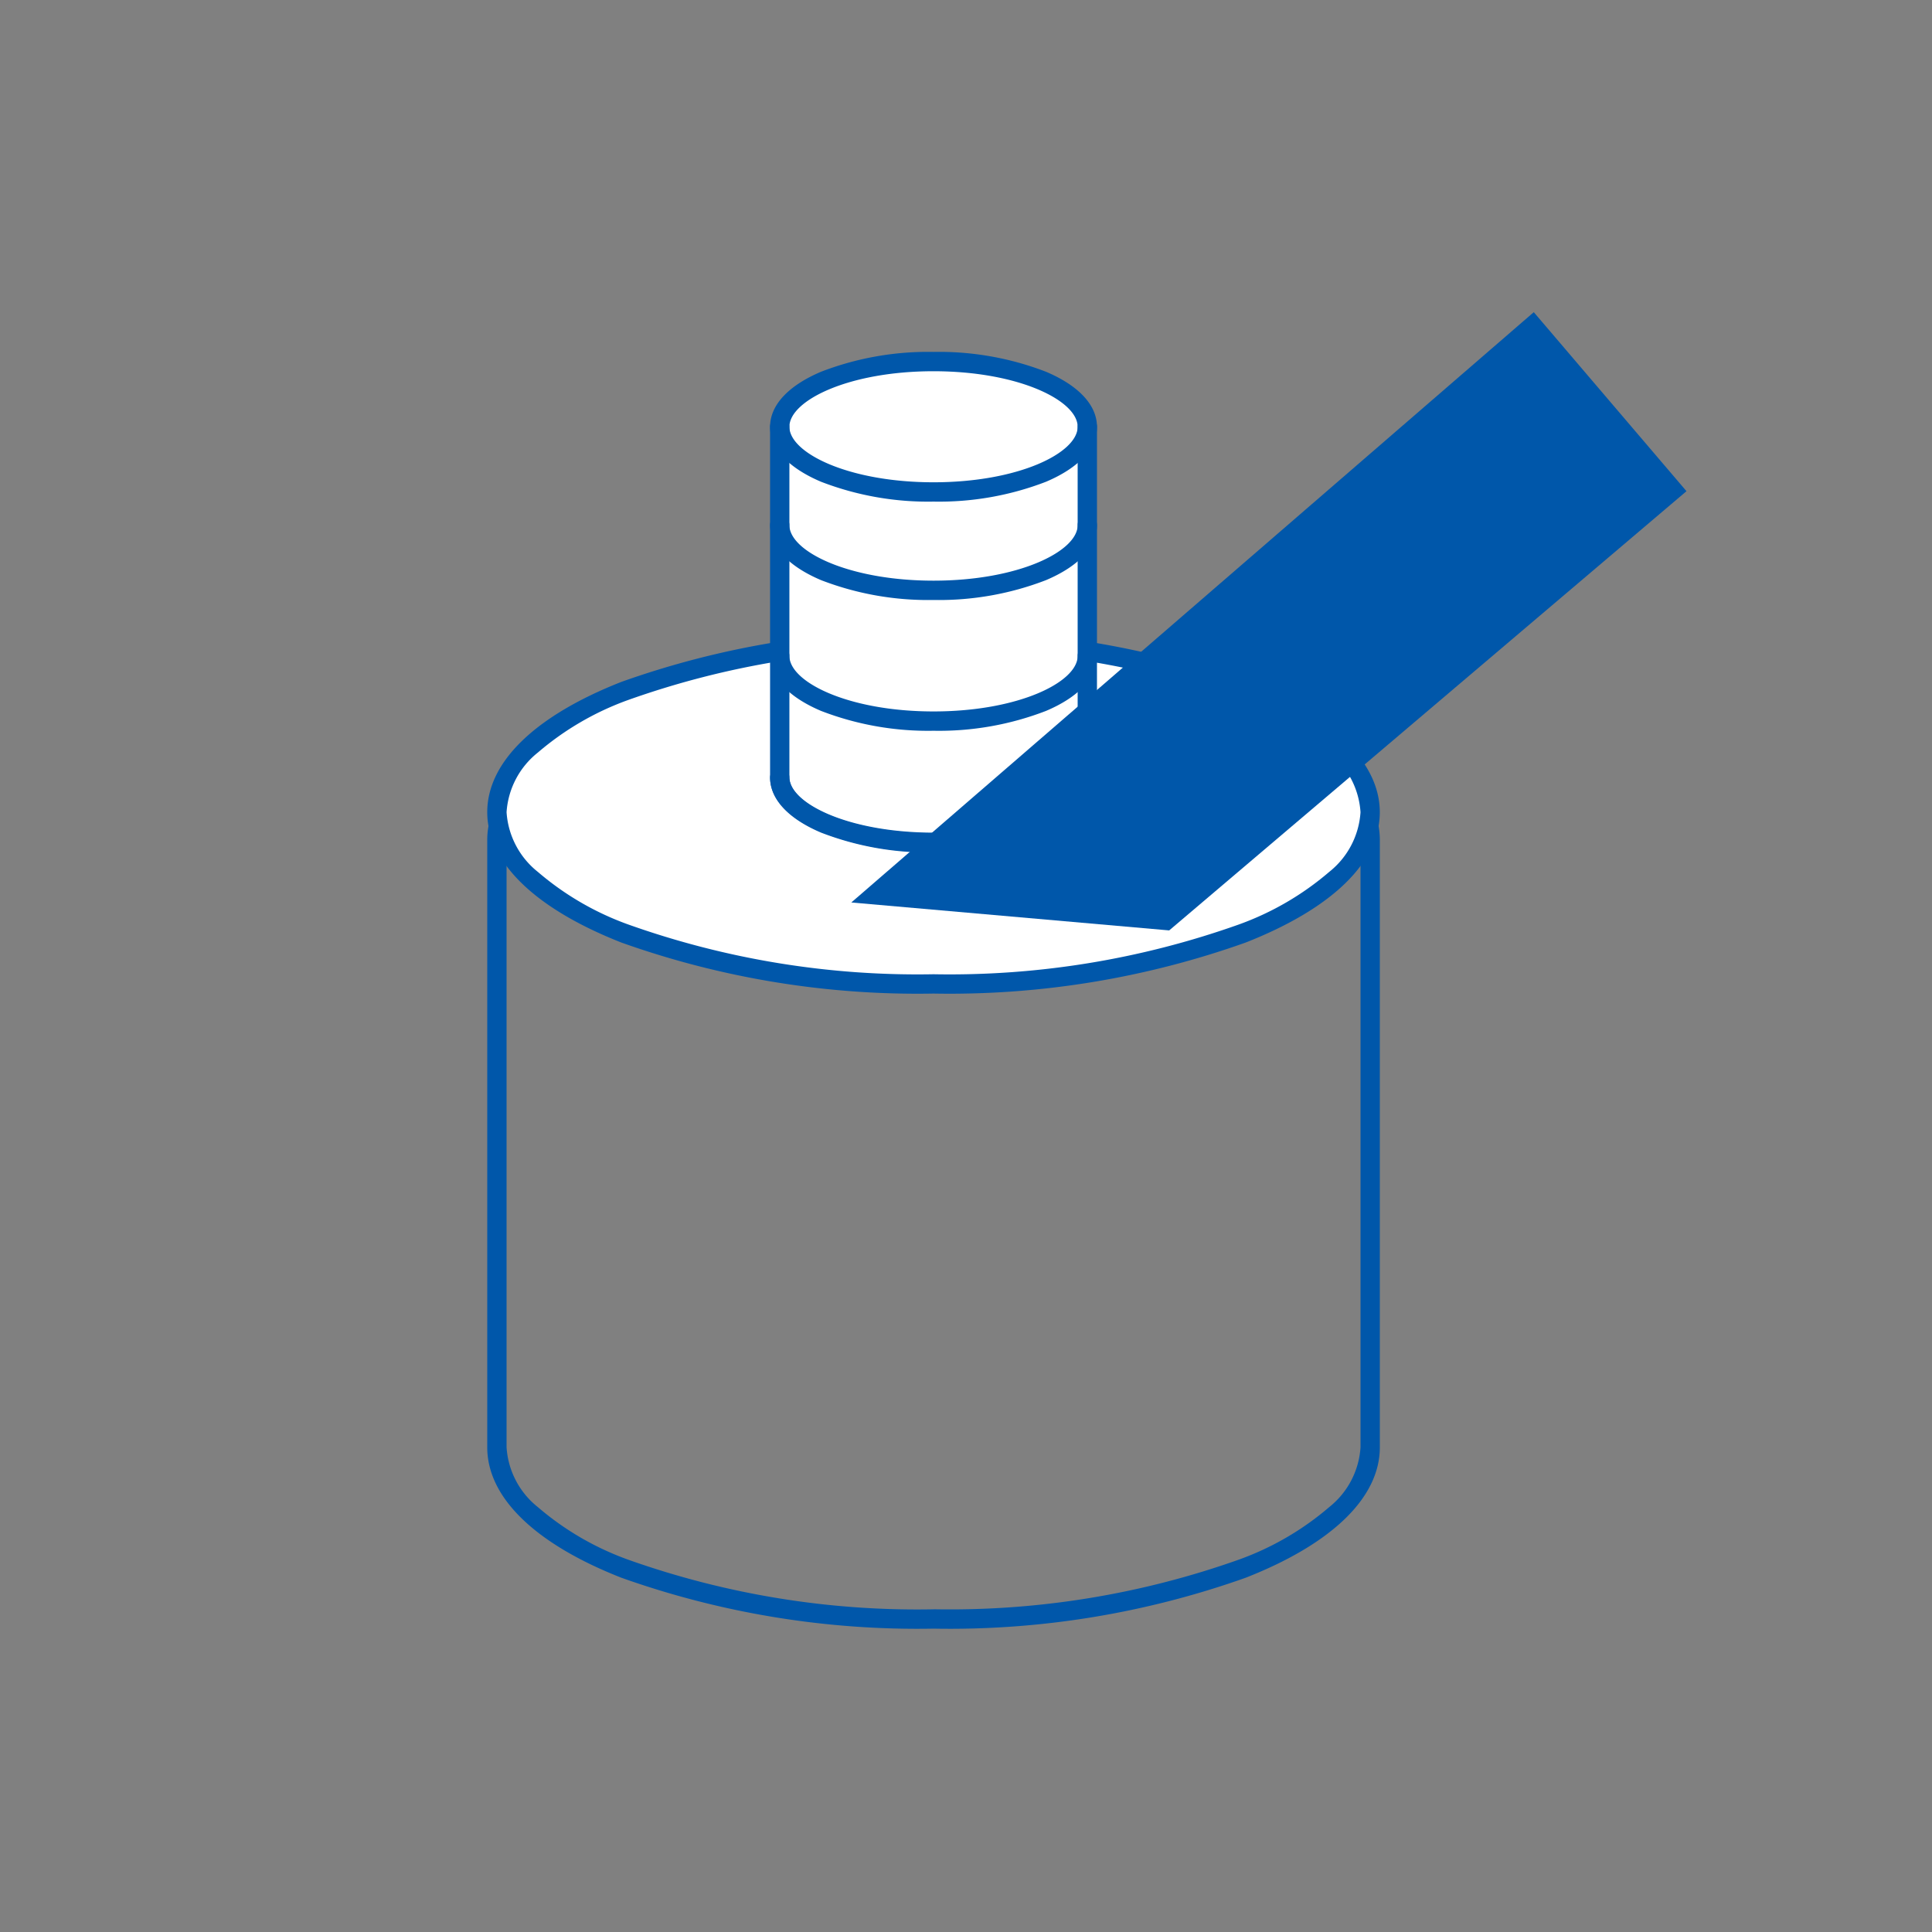 <svg xmlns="http://www.w3.org/2000/svg" xmlns:xlink="http://www.w3.org/1999/xlink" width="100" height="100" viewBox="0 0 100 100">
  <rect x="0" y="0" width="100" height="100" fill="#808080" stroke="none"/>
  <defs>
    <clipPath id="clip-path">
      <rect id="長方形_1816" data-name="長方形 1816" width="100" height="100" transform="translate(-6157 4329)" fill="none"/>
    </clipPath>
  </defs>
  <g id="flow_icon_08" transform="translate(6157 -4329)" clip-path="url(#clip-path)">
    <g id="グループ_2518" data-name="グループ 2518" transform="translate(0 -529)">
      <path id="パス_3038" data-name="パス 3038" d="M23.1,13.116a45.687,45.687,0,0,1,16.162,2.637C43.733,17.511,46.2,19.908,46.2,22.5V53.934c0,2.593-2.463,4.99-6.936,6.748A45.687,45.687,0,0,1,23.1,63.319,45.687,45.687,0,0,1,6.936,60.682C2.463,58.924,0,56.527,0,53.934V22.5c0-2.593,2.463-4.99,6.936-6.748A45.687,45.687,0,0,1,23.1,13.116Zm0,49.2a44.679,44.679,0,0,0,15.8-2.568,14.9,14.9,0,0,0,4.686-2.725A4.3,4.3,0,0,0,45.2,53.934V22.5a4.3,4.3,0,0,0-1.616-3.092,14.9,14.9,0,0,0-4.686-2.725,44.679,44.679,0,0,0-15.8-2.568A44.679,44.679,0,0,0,7.3,16.684a14.9,14.9,0,0,0-4.686,2.725A4.3,4.3,0,0,0,1,22.5V53.934a4.3,4.3,0,0,0,1.616,3.092A14.9,14.9,0,0,0,7.3,59.752,44.679,44.679,0,0,0,23.1,62.319Z" transform="translate(-6131.78 4878.979)" fill="#0057AA"/>
      <path id="パス_3039" data-name="パス 3039" d="M23.1,30.388C10.637,30.388.5,26.4.5,21.5s10.137-8.885,22.6-8.885S45.7,16.6,45.7,21.5,35.56,30.388,23.1,30.388" transform="translate(-6131.78 4878.539)" fill="#fff"/>
      <path id="パス_3039_-_アウトライン" data-name="パス 3039 - アウトライン" d="M23.1,30.888a45.648,45.648,0,0,1-16.155-2.64C2.466,26.487,0,24.091,0,21.5s2.466-4.984,6.943-6.745A45.652,45.652,0,0,1,23.1,12.116a45.652,45.652,0,0,1,16.155,2.64c4.477,1.76,6.943,4.156,6.943,6.745s-2.466,4.985-6.943,6.746A45.648,45.648,0,0,1,23.1,30.888Zm0-17.772A44.644,44.644,0,0,0,7.309,15.687a14.944,14.944,0,0,0-4.69,2.726A4.3,4.3,0,0,0,1,21.5,4.3,4.3,0,0,0,2.619,24.59a14.942,14.942,0,0,0,4.69,2.726A44.639,44.639,0,0,0,23.1,29.888a44.639,44.639,0,0,0,15.789-2.571,14.942,14.942,0,0,0,4.69-2.726A4.3,4.3,0,0,0,45.2,21.5a4.3,4.3,0,0,0-1.619-3.088,14.944,14.944,0,0,0-4.69-2.726A44.644,44.644,0,0,0,23.1,13.116Z" transform="translate(-6131.78 4878.539)" fill="#0057AA"/>
      <path id="パス_3041" data-name="パス 3041" d="M18.632,2.582c-4.4,0-7.96,1.511-7.96,3.376v18.13c0,1.865,3.563,3.376,7.96,3.376s7.96-1.511,7.96-3.376V5.958c0-1.865-3.563-3.376-7.96-3.376" transform="translate(-6127.313 4874.133)" fill="#fff"/>
      <path id="パス_3042" data-name="パス 3042" d="M18.632,2.082A15.374,15.374,0,0,1,24.456,3.11c1.7.721,2.636,1.732,2.636,2.848v18.13c0,1.115-.936,2.127-2.636,2.848a15.374,15.374,0,0,1-5.824,1.028,15.374,15.374,0,0,1-5.824-1.028c-1.7-.721-2.636-1.732-2.636-2.848V5.958c0-1.115.936-2.127,2.636-2.848A15.374,15.374,0,0,1,18.632,2.082Zm0,24.882c4.4,0,7.46-1.516,7.46-2.876V5.958c0-1.36-3.064-2.876-7.46-2.876s-7.46,1.516-7.46,2.876v18.13C11.172,25.448,14.236,26.964,18.632,26.964Z" transform="translate(-6127.313 4874.133)" fill="#0057AA"/>
      <path id="パス_3043" data-name="パス 3043" d="M56.475,9.266,29.7,32,13.247,30.554,48.571,0Z" transform="translate(-6126.183 4874.158)" fill="#0057AA"/>
      <path id="パス_3044" data-name="パス 3044" d="M18.633,12.339a15.379,15.379,0,0,1-5.824-1.028c-1.7-.721-2.637-1.732-2.637-2.848a.5.5,0,0,1,1,0c0,1.36,3.064,2.876,7.461,2.876s7.46-1.516,7.46-2.876a.5.5,0,0,1,1,0c0,1.115-.936,2.127-2.637,2.848A15.374,15.374,0,0,1,18.633,12.339Z" transform="translate(-6127.313 4876.716)" fill="#0057AA"/>
      <path id="パス_3045" data-name="パス 3045" d="M18.633,17.043a15.38,15.38,0,0,1-5.824-1.028c-1.7-.721-2.637-1.732-2.637-2.848a.5.5,0,0,1,1,0c0,1.36,3.064,2.876,7.461,2.876s7.46-1.516,7.46-2.876a.5.5,0,0,1,1,0c0,1.115-.936,2.127-2.637,2.848A15.374,15.374,0,0,1,18.633,17.043Z" transform="translate(-6127.313 4878.781)" fill="#0057AA"/>
      <path id="パス_3046" data-name="パス 3046" d="M18.633,8.8a15.38,15.38,0,0,1-5.824-1.028c-1.7-.721-2.637-1.732-2.637-2.848a.5.5,0,0,1,1,0c0,1.36,3.064,2.876,7.461,2.876s7.46-1.516,7.46-2.876a.5.5,0,0,1,1,0c0,1.115-.936,2.127-2.637,2.848A15.374,15.374,0,0,1,18.633,8.8Z" transform="translate(-6127.313 4875.163)" fill="#0057AA"/>
      <path id="パス_3047" data-name="パス 3047" d="M18.633,21.42a15.38,15.38,0,0,1-5.824-1.028c-1.7-.721-2.637-1.732-2.637-2.848a.5.5,0,0,1,1,0c0,1.36,3.064,2.876,7.461,2.876s7.46-1.516,7.46-2.876a.5.5,0,0,1,1,0c0,1.115-.936,2.127-2.637,2.848A15.374,15.374,0,0,1,18.633,21.42Z" transform="translate(-6127.313 4880.703)" fill="#0057AA"/>
      <rect id="長方形_1806" data-name="長方形 1806" width="62.292" height="69.518" transform="translate(-6132 4873)" fill="none"/>
    </g>
  </g>
</svg>
